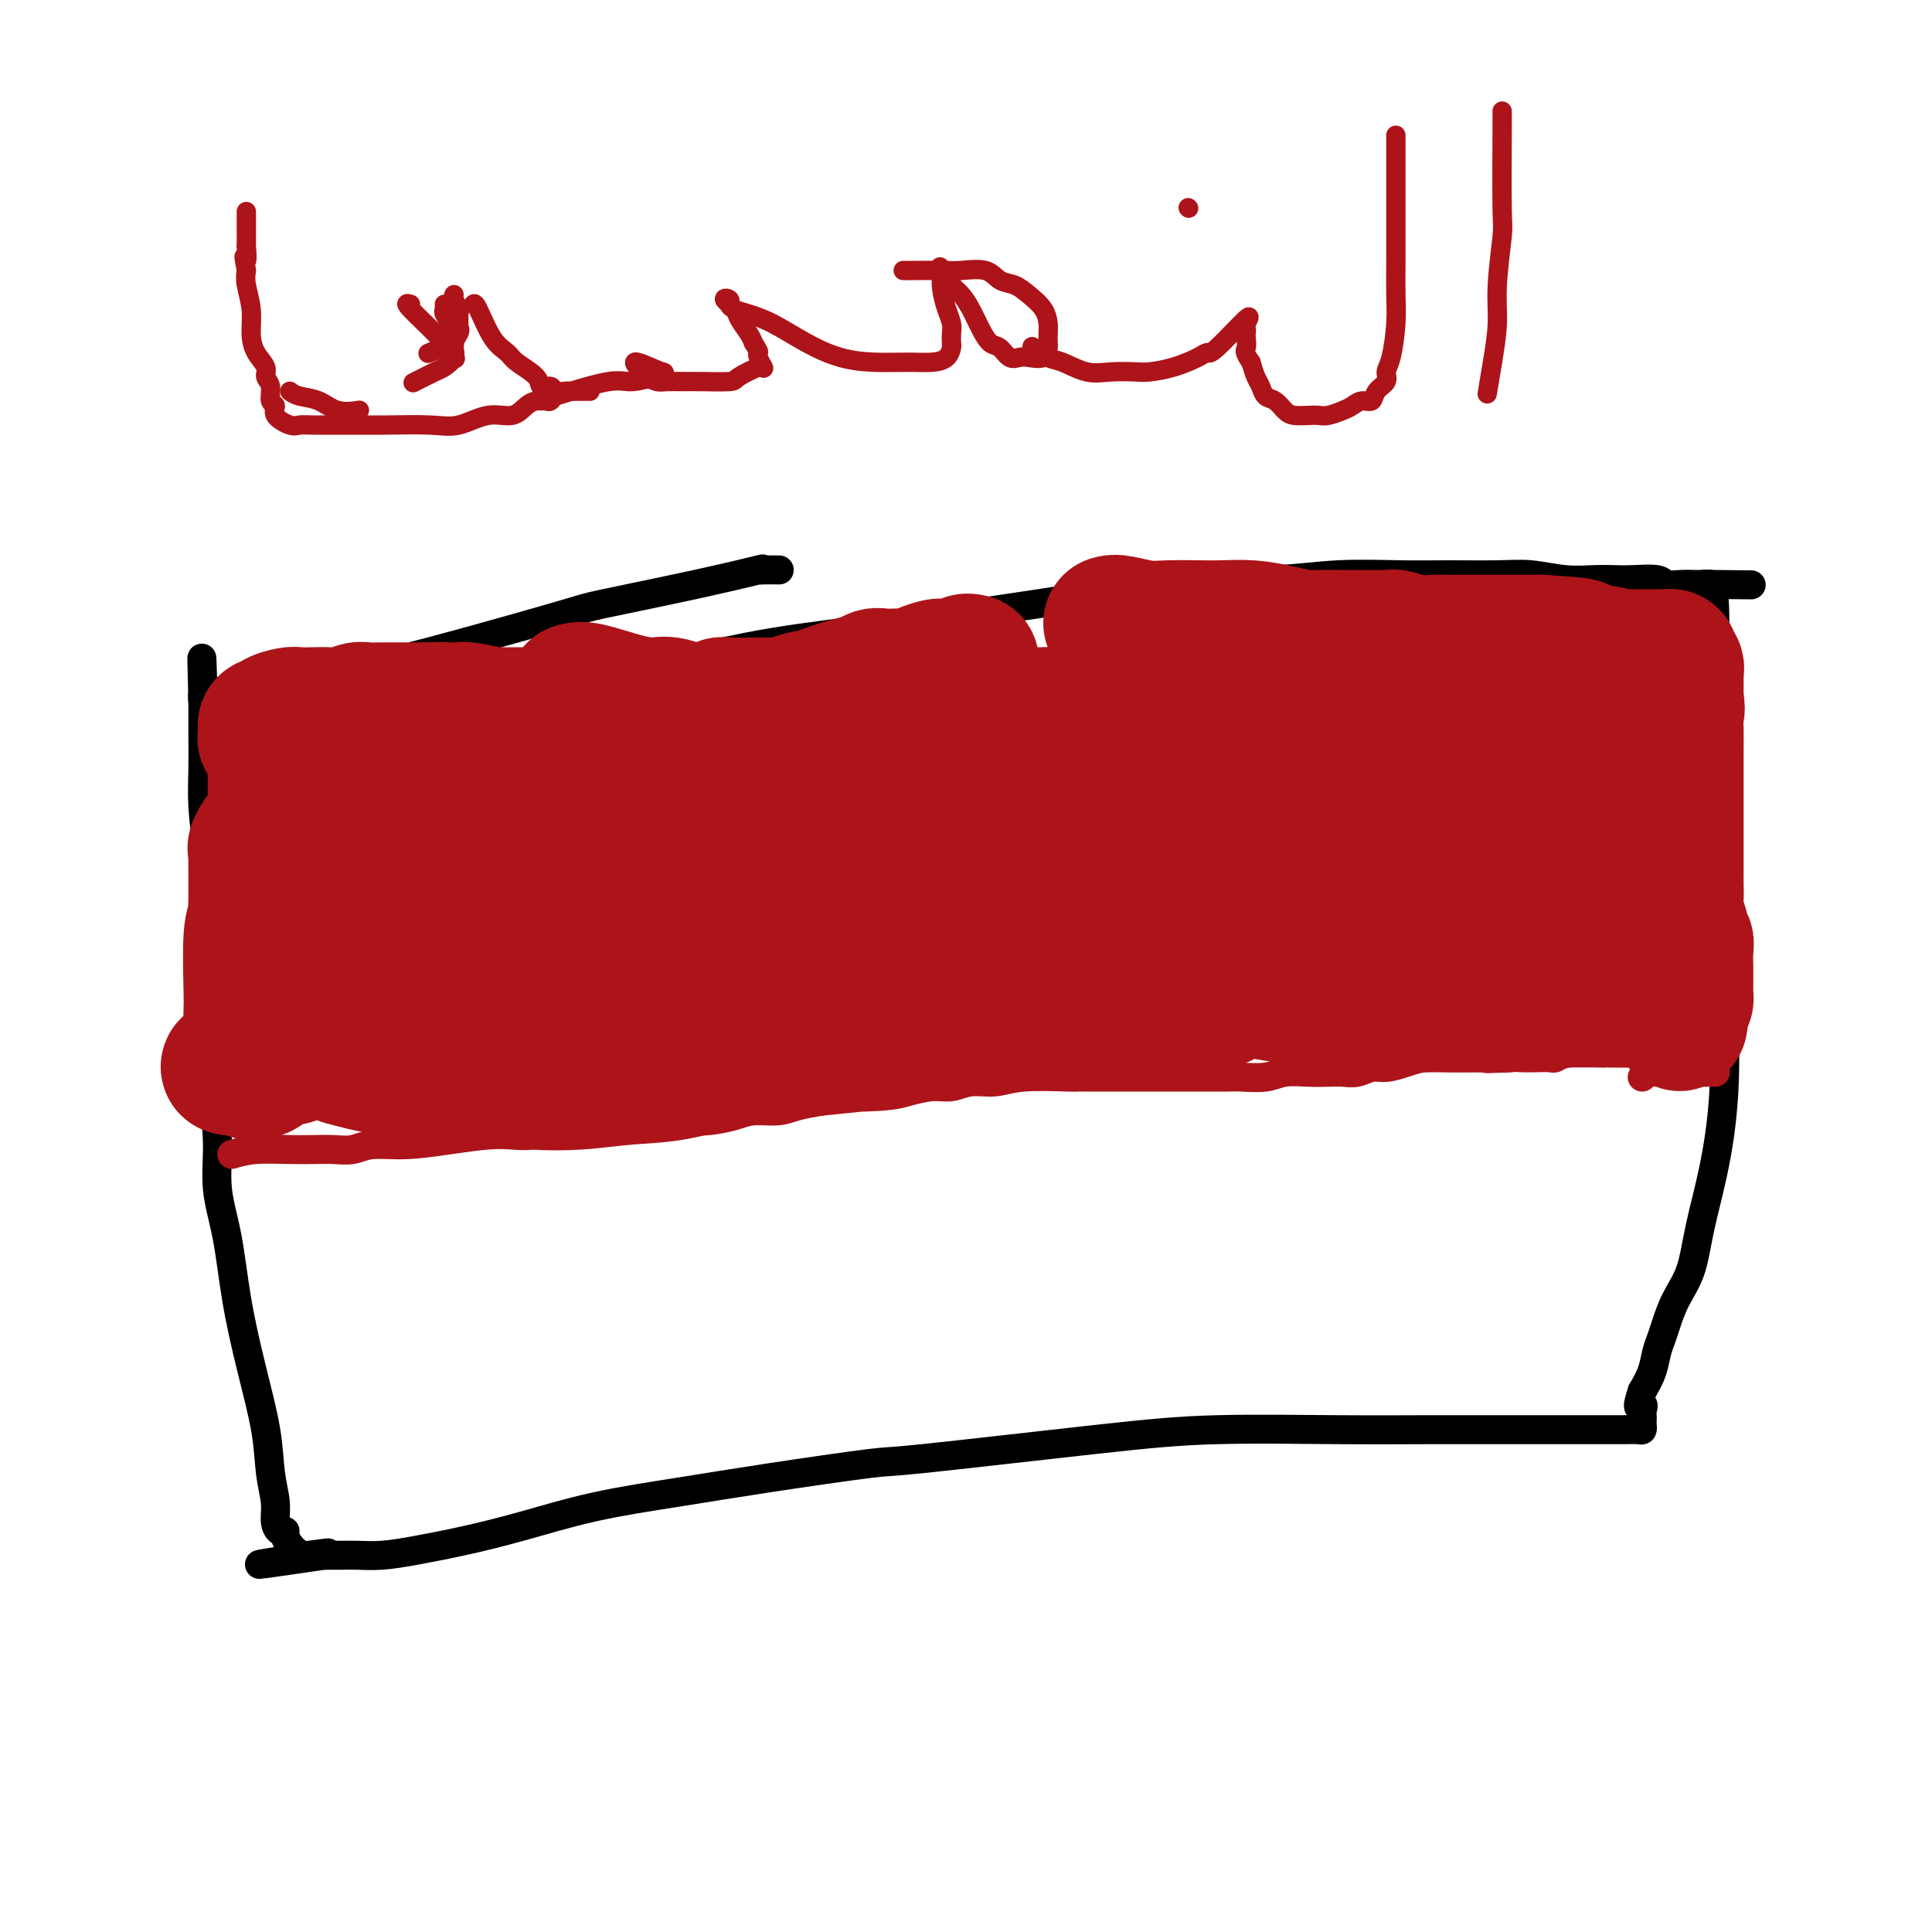 <svg viewBox='0 0 400 400' version='1.1' xmlns='http://www.w3.org/2000/svg' xmlns:xlink='http://www.w3.org/1999/xlink'><g fill='none' stroke='#000000' stroke-width='6' stroke-linecap='round' stroke-linejoin='round'><path d='M60,143c1.284,0.005 2.567,0.010 6,0c3.433,-0.010 9.014,-0.035 15,0c5.986,0.035 12.376,0.130 16,0c3.624,-0.130 4.480,-0.486 8,-1c3.520,-0.514 9.703,-1.187 16,-2c6.297,-0.813 12.706,-1.768 19,-3c6.294,-1.232 12.472,-2.742 20,-4c7.528,-1.258 16.405,-2.264 22,-3c5.595,-0.736 7.909,-1.201 13,-2c5.091,-0.799 12.960,-1.931 20,-3c7.040,-1.069 13.251,-2.076 19,-3c5.749,-0.924 11.036,-1.764 16,-2c4.964,-0.236 9.603,0.133 14,0c4.397,-0.133 8.550,-0.769 13,-1c4.450,-0.231 9.196,-0.058 13,0c3.804,0.058 6.667,0.002 10,0c3.333,-0.002 7.136,0.052 10,0c2.864,-0.052 4.788,-0.210 7,0c2.212,0.210 4.712,0.787 7,1c2.288,0.213 4.366,0.061 6,0c1.634,-0.061 2.825,-0.030 4,0c1.175,0.030 2.335,0.061 4,0c1.665,-0.061 3.836,-0.212 5,0c1.164,0.212 1.320,0.789 2,1c0.680,0.211 1.883,0.057 3,0c1.117,-0.057 2.147,-0.015 3,0c0.853,0.015 1.529,0.004 2,0c0.471,-0.004 0.735,-0.002 1,0'/><path d='M354,121c16.315,0.162 5.104,0.066 1,0c-4.104,-0.066 -1.100,-0.103 0,0c1.100,0.103 0.295,0.344 0,1c-0.295,0.656 -0.081,1.726 0,4c0.081,2.274 0.029,5.753 0,9c-0.029,3.247 -0.036,6.262 0,11c0.036,4.738 0.116,11.200 0,17c-0.116,5.800 -0.428,10.937 0,17c0.428,6.063 1.597,13.052 2,17c0.403,3.948 0.040,4.855 0,9c-0.040,4.145 0.243,11.528 0,18c-0.243,6.472 -1.010,12.034 -2,17c-0.990,4.966 -2.201,9.336 -3,13c-0.799,3.664 -1.184,6.622 -2,9c-0.816,2.378 -2.063,4.176 -3,6c-0.937,1.824 -1.563,3.674 -2,5c-0.437,1.326 -0.684,2.129 -1,3c-0.316,0.871 -0.700,1.812 -1,3c-0.300,1.188 -0.514,2.625 -1,4c-0.486,1.375 -1.243,2.687 -2,4'/><path d='M340,288c-1.547,4.499 -0.415,3.247 0,3c0.415,-0.247 0.112,0.512 0,1c-0.112,0.488 -0.031,0.705 0,1c0.031,0.295 0.014,0.667 0,1c-0.014,0.333 -0.026,0.625 0,1c0.026,0.375 0.088,0.833 0,1c-0.088,0.167 -0.326,0.045 -1,0c-0.674,-0.045 -1.784,-0.012 -3,0c-1.216,0.012 -2.540,0.003 -4,0c-1.460,-0.003 -3.058,-0.001 -5,0c-1.942,0.001 -4.230,-0.001 -7,0c-2.770,0.001 -6.023,0.004 -10,0c-3.977,-0.004 -8.679,-0.014 -14,0c-5.321,0.014 -11.262,0.054 -19,0c-7.738,-0.054 -17.272,-0.202 -25,0c-7.728,0.202 -13.651,0.753 -25,2c-11.349,1.247 -28.125,3.190 -36,4c-7.875,0.810 -6.849,0.489 -11,1c-4.151,0.511 -13.477,1.856 -21,3c-7.523,1.144 -13.241,2.089 -19,3c-5.759,0.911 -11.558,1.789 -17,3c-5.442,1.211 -10.529,2.755 -15,4c-4.471,1.245 -8.328,2.190 -12,3c-3.672,0.810 -7.158,1.485 -10,2c-2.842,0.515 -5.041,0.870 -7,1c-1.959,0.130 -3.680,0.035 -5,0c-1.320,-0.035 -2.240,-0.009 -3,0c-0.760,0.009 -1.360,0.003 -2,0c-0.640,-0.003 -1.320,-0.001 -2,0'/><path d='M67,322c-25.157,3.712 -8.050,0.990 -2,0c6.050,-0.990 1.043,-0.250 -1,0c-2.043,0.250 -1.122,0.010 -1,0c0.122,-0.010 -0.555,0.209 -1,0c-0.445,-0.209 -0.659,-0.847 -1,-1c-0.341,-0.153 -0.809,0.179 -1,0c-0.191,-0.179 -0.107,-0.870 0,-1c0.107,-0.130 0.235,0.300 0,0c-0.235,-0.300 -0.833,-1.331 -1,-2c-0.167,-0.669 0.095,-0.976 0,-1c-0.095,-0.024 -0.549,0.236 -1,0c-0.451,-0.236 -0.900,-0.969 -1,-2c-0.100,-1.031 0.149,-2.359 0,-4c-0.149,-1.641 -0.697,-3.594 -1,-6c-0.303,-2.406 -0.362,-5.266 -1,-9c-0.638,-3.734 -1.855,-8.342 -3,-13c-1.145,-4.658 -2.220,-9.365 -3,-14c-0.780,-4.635 -1.267,-9.198 -2,-13c-0.733,-3.802 -1.712,-6.844 -2,-10c-0.288,-3.156 0.116,-6.428 0,-10c-0.116,-3.572 -0.753,-7.446 -1,-12c-0.247,-4.554 -0.105,-9.788 0,-15c0.105,-5.212 0.172,-10.403 0,-16c-0.172,-5.597 -0.582,-11.599 -1,-16c-0.418,-4.401 -0.844,-7.200 -1,-10c-0.156,-2.800 -0.042,-5.601 0,-8c0.042,-2.399 0.011,-4.396 0,-6c-0.011,-1.604 -0.003,-2.817 0,-4c0.003,-1.183 0.001,-2.338 0,-3c-0.001,-0.662 -0.000,-0.831 0,-1'/><path d='M42,145c-0.443,-16.078 -0.052,-5.774 0,-2c0.052,3.774 -0.237,1.019 0,0c0.237,-1.019 0.999,-0.300 2,0c1.001,0.300 2.241,0.182 4,0c1.759,-0.182 4.036,-0.428 7,-1c2.964,-0.572 6.614,-1.472 10,-2c3.386,-0.528 6.507,-0.685 16,-3c9.493,-2.315 25.359,-6.788 33,-9c7.641,-2.212 7.057,-2.162 11,-3c3.943,-0.838 12.413,-2.564 19,-4c6.587,-1.436 11.293,-2.581 13,-3c1.707,-0.419 0.416,-0.112 0,0c-0.416,0.112 0.042,0.030 1,0c0.958,-0.030 2.417,-0.009 3,0c0.583,0.009 0.292,0.004 0,0'/></g>
<g fill='none' stroke='#AD1419' stroke-width='6' stroke-linecap='round' stroke-linejoin='round'><path d='M56,164c0.000,0.000 0.100,0.100 0.1,0.1'/><path d='M53,162c0.000,0.000 0.100,0.100 0.1,0.1'/><path d='M53,162c1.369,1.122 2.738,2.244 4,3c1.262,0.756 2.417,1.146 3,2c0.583,0.854 0.594,2.173 1,3c0.406,0.827 1.205,1.161 2,2c0.795,0.839 1.584,2.184 2,3c0.416,0.816 0.458,1.104 1,2c0.542,0.896 1.583,2.399 2,3c0.417,0.601 0.208,0.301 0,0'/><path d='M48,239c1.447,-0.422 2.894,-0.844 5,-1c2.106,-0.156 4.872,-0.046 7,0c2.128,0.046 3.619,0.027 5,0c1.381,-0.027 2.652,-0.063 4,0c1.348,0.063 2.772,0.223 4,0c1.228,-0.223 2.260,-0.831 4,-1c1.740,-0.169 4.188,0.099 7,0c2.812,-0.099 5.987,-0.566 9,-1c3.013,-0.434 5.863,-0.834 8,-1c2.137,-0.166 3.562,-0.097 5,0c1.438,0.097 2.891,0.222 4,0c1.109,-0.222 1.875,-0.790 3,-1c1.125,-0.210 2.608,-0.060 4,0c1.392,0.060 2.693,0.031 4,0c1.307,-0.031 2.621,-0.065 4,0c1.379,0.065 2.823,0.227 4,0c1.177,-0.227 2.088,-0.845 3,-1c0.912,-0.155 1.826,0.152 3,0c1.174,-0.152 2.609,-0.763 4,-1c1.391,-0.237 2.739,-0.101 4,0c1.261,0.101 2.436,0.168 4,0c1.564,-0.168 3.516,-0.570 5,-1c1.484,-0.430 2.501,-0.889 4,-1c1.499,-0.111 3.481,0.124 5,0c1.519,-0.124 2.577,-0.607 4,-1c1.423,-0.393 3.212,-0.697 5,-1'/><path d='M170,228c19.948,-1.940 8.817,-1.289 6,-1c-2.817,0.289 2.678,0.217 6,0c3.322,-0.217 4.471,-0.579 6,-1c1.529,-0.421 3.439,-0.901 5,-1c1.561,-0.099 2.772,0.184 4,0c1.228,-0.184 2.472,-0.834 4,-1c1.528,-0.166 3.341,0.152 5,0c1.659,-0.152 3.162,-0.773 6,-1c2.838,-0.227 7.009,-0.061 9,0c1.991,0.061 1.803,0.016 2,0c0.197,-0.016 0.779,-0.004 2,0c1.221,0.004 3.081,0.001 5,0c1.919,-0.001 3.897,-0.000 6,0c2.103,0.000 4.332,-0.000 6,0c1.668,0.000 2.774,0.001 4,0c1.226,-0.001 2.570,-0.004 4,0c1.430,0.004 2.945,0.015 4,0c1.055,-0.015 1.651,-0.057 3,0c1.349,0.057 3.453,0.211 5,0c1.547,-0.211 2.539,-0.788 4,-1c1.461,-0.212 3.392,-0.061 5,0c1.608,0.061 2.894,0.031 4,0c1.106,-0.031 2.032,-0.064 3,0c0.968,0.064 1.979,0.224 3,0c1.021,-0.224 2.051,-0.830 3,-1c0.949,-0.170 1.818,0.098 3,0c1.182,-0.098 2.676,-0.562 4,-1c1.324,-0.438 2.479,-0.849 4,-1c1.521,-0.151 3.410,-0.041 5,0c1.590,0.041 2.883,0.012 4,0c1.117,-0.012 2.059,-0.006 3,0'/><path d='M307,219c21.791,-1.392 7.769,-0.373 3,0c-4.769,0.373 -0.284,0.101 2,0c2.284,-0.101 2.369,-0.031 3,0c0.631,0.031 1.809,0.022 3,0c1.191,-0.022 2.396,-0.059 3,0c0.604,0.059 0.608,0.212 1,0c0.392,-0.212 1.170,-0.789 3,-1c1.830,-0.211 4.710,-0.057 6,0c1.290,0.057 0.989,0.015 1,0c0.011,-0.015 0.333,-0.004 1,0c0.667,0.004 1.681,0.001 2,0c0.319,-0.001 -0.055,-0.000 0,0c0.055,0.000 0.539,0.000 1,0c0.461,-0.000 0.898,-0.000 1,0c0.102,0.000 -0.131,0.000 0,0c0.131,-0.000 0.626,-0.000 1,0c0.374,0.000 0.626,0.000 1,0c0.374,-0.000 0.871,-0.000 1,0c0.129,0.000 -0.110,0.000 0,0c0.110,-0.000 0.568,-0.000 1,0c0.432,0.000 0.838,0.000 1,0c0.162,-0.000 0.081,-0.000 0,0'/><path d='M340,223c0.158,-0.423 0.316,-0.845 2,-1c1.684,-0.155 4.895,-0.041 7,0c2.105,0.041 3.105,0.011 4,0c0.895,-0.011 1.684,-0.003 2,0c0.316,0.003 0.158,0.002 0,0'/></g>
<g fill='none' stroke='#AD1419' stroke-width='28' stroke-linecap='round' stroke-linejoin='round'><path d='M61,184c0.000,0.000 0.100,0.100 0.1,0.1'/><path d='M61,184c-0.455,-1.621 -0.910,-3.243 -1,-4c-0.090,-0.757 0.186,-0.651 0,-1c-0.186,-0.349 -0.835,-1.154 -1,-2c-0.165,-0.846 0.152,-1.732 0,-2c-0.152,-0.268 -0.773,0.083 -1,0c-0.227,-0.083 -0.060,-0.598 0,-1c0.060,-0.402 0.012,-0.689 0,-1c-0.012,-0.311 0.011,-0.646 0,-1c-0.011,-0.354 -0.055,-0.728 0,-1c0.055,-0.272 0.211,-0.443 0,-1c-0.211,-0.557 -0.789,-1.500 -1,-2c-0.211,-0.500 -0.057,-0.555 0,-1c0.057,-0.445 0.016,-1.278 0,-2c-0.016,-0.722 -0.007,-1.332 0,-2c0.007,-0.668 0.012,-1.396 0,-2c-0.012,-0.604 -0.042,-1.086 0,-2c0.042,-0.914 0.155,-2.261 0,-3c-0.155,-0.739 -0.577,-0.869 -1,-1'/><path d='M56,155c-0.713,-4.649 0.005,-1.770 0,-1c-0.005,0.770 -0.734,-0.568 -1,-1c-0.266,-0.432 -0.069,0.042 0,0c0.069,-0.042 0.009,-0.599 0,-1c-0.009,-0.401 0.033,-0.646 0,-1c-0.033,-0.354 -0.143,-0.817 0,-1c0.143,-0.183 0.537,-0.088 1,0c0.463,0.088 0.995,0.167 1,0c0.005,-0.167 -0.515,-0.581 0,-1c0.515,-0.419 2.066,-0.843 3,-1c0.934,-0.157 1.251,-0.046 2,0c0.749,0.046 1.929,0.026 3,0c1.071,-0.026 2.034,-0.060 3,0c0.966,0.060 1.935,0.212 3,0c1.065,-0.212 2.224,-0.789 3,-1c0.776,-0.211 1.167,-0.057 2,0c0.833,0.057 2.107,0.015 3,0c0.893,-0.015 1.405,-0.004 2,0c0.595,0.004 1.273,0.001 2,0c0.727,-0.001 1.504,-0.000 2,0c0.496,0.000 0.710,0.000 1,0c0.290,-0.000 0.655,-0.000 1,0c0.345,0.000 0.670,0.000 1,0c0.330,-0.000 0.665,-0.000 1,0'/><path d='M89,147c4.887,-0.155 2.605,-0.043 2,0c-0.605,0.043 0.469,0.015 1,0c0.531,-0.015 0.520,-0.018 1,0c0.480,0.018 1.452,0.057 2,0c0.548,-0.057 0.670,-0.212 2,0c1.330,0.212 3.866,0.789 5,1c1.134,0.211 0.866,0.057 1,0c0.134,-0.057 0.669,-0.015 1,0c0.331,0.015 0.459,0.004 1,0c0.541,-0.004 1.497,-0.001 2,0c0.503,0.001 0.554,0.000 1,0c0.446,-0.000 1.288,-0.000 2,0c0.712,0.000 1.293,0.000 2,0c0.707,-0.000 1.540,-0.000 2,0c0.460,0.000 0.546,0.000 1,0c0.454,-0.000 1.277,0.000 2,0c0.723,-0.000 1.348,-0.000 2,0c0.652,0.000 1.333,0.000 2,0c0.667,-0.000 1.320,-0.000 2,0c0.680,0.000 1.386,0.000 2,0c0.614,-0.000 1.138,-0.000 2,0c0.862,0.000 2.064,0.001 3,0c0.936,-0.001 1.606,-0.004 2,0c0.394,0.004 0.513,0.015 1,0c0.487,-0.015 1.341,-0.057 2,0c0.659,0.057 1.121,0.211 2,0c0.879,-0.211 2.174,-0.789 3,-1c0.826,-0.211 1.184,-0.057 2,0c0.816,0.057 2.090,0.016 3,0c0.910,-0.016 1.455,-0.008 2,0'/><path d='M147,147c9.575,-0.227 4.511,-0.793 3,-1c-1.511,-0.207 0.531,-0.055 2,0c1.469,0.055 2.364,0.012 3,0c0.636,-0.012 1.012,0.007 2,0c0.988,-0.007 2.586,-0.040 4,0c1.414,0.040 2.642,0.153 3,0c0.358,-0.153 -0.155,-0.571 1,-1c1.155,-0.429 3.980,-0.871 5,-1c1.020,-0.129 0.237,0.053 0,0c-0.237,-0.053 0.072,-0.340 2,-1c1.928,-0.660 5.475,-1.694 7,-2c1.525,-0.306 1.027,0.114 1,0c-0.027,-0.114 0.416,-0.762 1,-1c0.584,-0.238 1.310,-0.067 2,0c0.690,0.067 1.344,0.028 2,0c0.656,-0.028 1.313,-0.046 2,0c0.687,0.046 1.404,0.156 2,0c0.596,-0.156 1.071,-0.577 2,-1c0.929,-0.423 2.311,-0.849 3,-1c0.689,-0.151 0.686,-0.026 1,0c0.314,0.026 0.946,-0.045 2,0c1.054,0.045 2.530,0.208 3,0c0.470,-0.208 -0.066,-0.787 0,-1c0.066,-0.213 0.733,-0.061 1,0c0.267,0.061 0.133,0.030 0,0'/><path d='M119,143c0.636,-0.192 1.271,-0.384 3,0c1.729,0.384 4.551,1.343 7,2c2.449,0.657 4.524,1.013 6,1c1.476,-0.013 2.353,-0.396 4,0c1.647,0.396 4.065,1.570 6,2c1.935,0.430 3.388,0.115 5,0c1.612,-0.115 3.383,-0.031 5,0c1.617,0.031 3.079,0.008 5,0c1.921,-0.008 4.302,-0.002 6,0c1.698,0.002 2.714,0.001 4,0c1.286,-0.001 2.843,-0.000 4,0c1.157,0.000 1.914,0.000 3,0c1.086,-0.000 2.502,-0.000 4,0c1.498,0.000 3.077,0.000 4,0c0.923,-0.000 1.191,-0.000 2,0c0.809,0.000 2.159,0.000 3,0c0.841,-0.000 1.173,-0.000 2,0c0.827,0.000 2.148,0.000 3,0c0.852,-0.000 1.233,-0.000 2,0c0.767,0.000 1.920,0.000 3,0c1.080,-0.000 2.089,-0.000 3,0c0.911,0.000 1.725,0.000 3,0c1.275,-0.000 3.012,-0.000 4,0c0.988,0.000 1.228,0.000 2,0c0.772,-0.000 2.078,-0.000 3,0c0.922,0.000 1.461,0.000 2,0'/><path d='M217,148c11.739,0.005 5.088,0.016 3,0c-2.088,-0.016 0.389,-0.061 2,0c1.611,0.061 2.357,0.227 3,0c0.643,-0.227 1.183,-0.845 2,-1c0.817,-0.155 1.911,0.155 3,0c1.089,-0.155 2.173,-0.774 3,-1c0.827,-0.226 1.398,-0.061 4,0c2.602,0.061 7.237,0.016 9,0c1.763,-0.016 0.656,-0.004 1,0c0.344,0.004 2.138,0.001 3,0c0.862,-0.001 0.790,-0.000 1,0c0.210,0.000 0.701,0.000 2,0c1.299,-0.000 3.404,-0.000 4,0c0.596,0.000 -0.318,0.001 0,0c0.318,-0.001 1.866,-0.004 3,0c1.134,0.004 1.852,0.015 3,0c1.148,-0.015 2.726,-0.057 4,0c1.274,0.057 2.243,0.211 3,0c0.757,-0.211 1.301,-0.789 2,-1c0.699,-0.211 1.553,-0.057 2,0c0.447,0.057 0.487,0.016 1,0c0.513,-0.016 1.498,-0.007 2,0c0.502,0.007 0.520,0.012 1,0c0.480,-0.012 1.423,-0.042 2,0c0.577,0.042 0.787,0.155 1,0c0.213,-0.155 0.430,-0.577 1,-1c0.570,-0.423 1.493,-0.845 2,-1c0.507,-0.155 0.598,-0.042 1,0c0.402,0.042 1.115,0.012 2,0c0.885,-0.012 1.943,-0.006 3,0'/><path d='M290,143c11.650,-0.774 4.276,-0.207 2,0c-2.276,0.207 0.546,0.056 2,0c1.454,-0.056 1.540,-0.015 2,0c0.460,0.015 1.293,0.004 2,0c0.707,-0.004 1.288,-0.001 2,0c0.712,0.001 1.553,0.000 2,0c0.447,-0.000 0.498,-0.000 1,0c0.502,0.000 1.456,0.000 2,0c0.544,-0.000 0.680,-0.000 1,0c0.320,0.000 0.824,0.000 1,0c0.176,-0.000 0.024,-0.000 1,0c0.976,0.000 3.080,0.001 4,0c0.920,-0.001 0.656,-0.004 1,0c0.344,0.004 1.297,0.015 2,0c0.703,-0.015 1.158,-0.057 2,0c0.842,0.057 2.072,0.212 3,0c0.928,-0.212 1.555,-0.792 2,-1c0.445,-0.208 0.707,-0.046 1,0c0.293,0.046 0.618,-0.026 1,0c0.382,0.026 0.821,0.151 1,0c0.179,-0.151 0.100,-0.576 0,-1c-0.100,-0.424 -0.219,-0.845 0,-1c0.219,-0.155 0.777,-0.044 1,0c0.223,0.044 0.112,0.022 0,0'/><path d='M230,129c0.390,-0.113 0.780,-0.226 2,0c1.220,0.226 3.269,0.792 5,1c1.731,0.208 3.144,0.059 5,0c1.856,-0.059 4.157,-0.026 6,0c1.843,0.026 3.230,0.045 5,0c1.770,-0.045 3.923,-0.156 6,0c2.077,0.156 4.079,0.578 6,1c1.921,0.422 3.762,0.846 5,1c1.238,0.154 1.873,0.040 3,0c1.127,-0.040 2.744,-0.007 4,0c1.256,0.007 2.149,-0.012 4,0c1.851,0.012 4.659,0.056 6,0c1.341,-0.056 1.216,-0.211 2,0c0.784,0.211 2.478,0.789 4,1c1.522,0.211 2.873,0.057 4,0c1.127,-0.057 2.031,-0.015 3,0c0.969,0.015 2.003,0.004 3,0c0.997,-0.004 1.958,-0.001 3,0c1.042,0.001 2.166,0.000 3,0c0.834,-0.000 1.378,-0.000 2,0c0.622,0.000 1.321,0.000 2,0c0.679,-0.000 1.337,-0.000 2,0c0.663,0.000 1.332,0.000 2,0c0.668,-0.000 1.334,-0.000 2,0'/><path d='M319,133c14.413,0.862 5.946,1.016 3,1c-2.946,-0.016 -0.370,-0.201 1,0c1.370,0.201 1.534,0.790 2,1c0.466,0.210 1.235,0.042 2,0c0.765,-0.042 1.527,0.041 2,0c0.473,-0.041 0.656,-0.207 2,0c1.344,0.207 3.848,0.788 5,1c1.152,0.212 0.952,0.057 1,0c0.048,-0.057 0.343,-0.015 1,0c0.657,0.015 1.677,0.004 2,0c0.323,-0.004 -0.051,-0.001 0,0c0.051,0.001 0.525,0.000 1,0c0.475,-0.000 0.949,0.000 1,0c0.051,-0.000 -0.322,-0.001 0,0c0.322,0.001 1.339,0.003 2,0c0.661,-0.003 0.965,-0.012 1,0c0.035,0.012 -0.201,0.045 0,0c0.201,-0.045 0.838,-0.169 1,0c0.162,0.169 -0.153,0.629 0,1c0.153,0.371 0.773,0.652 1,1c0.227,0.348 0.061,0.763 0,1c-0.061,0.237 -0.016,0.294 0,1c0.016,0.706 0.005,2.059 0,3c-0.005,0.941 -0.002,1.471 0,2'/><path d='M347,145c0.464,1.942 0.124,2.297 0,3c-0.124,0.703 -0.033,1.756 0,3c0.033,1.244 0.009,2.681 0,4c-0.009,1.319 -0.002,2.522 0,4c0.002,1.478 0.001,3.232 0,4c-0.001,0.768 0.000,0.549 0,4c-0.000,3.451 -0.001,10.571 0,13c0.001,2.429 0.004,0.168 0,0c-0.004,-0.168 -0.016,1.756 0,3c0.016,1.244 0.061,1.806 0,3c-0.061,1.194 -0.226,3.018 0,4c0.226,0.982 0.845,1.121 1,2c0.155,0.879 -0.155,2.498 0,3c0.155,0.502 0.774,-0.112 1,0c0.226,0.112 0.061,0.952 0,2c-0.061,1.048 -0.016,2.304 0,3c0.016,0.696 0.004,0.830 0,1c-0.004,0.170 -0.001,0.374 0,1c0.001,0.626 0.001,1.674 0,2c-0.001,0.326 -0.003,-0.070 0,0c0.003,0.070 0.011,0.606 0,1c-0.011,0.394 -0.041,0.644 0,1c0.041,0.356 0.155,0.816 0,1c-0.155,0.184 -0.577,0.092 -1,0'/><path d='M348,207c-0.032,9.591 -0.611,2.570 -1,0c-0.389,-2.570 -0.586,-0.689 -1,0c-0.414,0.689 -1.044,0.184 -2,0c-0.956,-0.184 -2.238,-0.049 -4,0c-1.762,0.049 -4.004,0.012 -6,0c-1.996,-0.012 -3.744,0.001 -7,0c-3.256,-0.001 -8.019,-0.014 -10,0c-1.981,0.014 -1.180,0.056 -1,0c0.180,-0.056 -0.261,-0.211 -1,0c-0.739,0.211 -1.775,0.789 -3,1c-1.225,0.211 -2.638,0.056 -4,0c-1.362,-0.056 -2.674,-0.014 -4,0c-1.326,0.014 -2.668,-0.000 -4,0c-1.332,0.000 -2.654,0.015 -4,0c-1.346,-0.015 -2.715,-0.061 -4,0c-1.285,0.061 -2.487,0.228 -4,0c-1.513,-0.228 -3.336,-0.849 -5,-1c-1.664,-0.151 -3.169,0.170 -5,0c-1.831,-0.170 -3.989,-0.830 -6,-1c-2.011,-0.170 -3.874,0.151 -6,0c-2.126,-0.151 -4.514,-0.772 -7,-1c-2.486,-0.228 -5.070,-0.061 -7,0c-1.930,0.061 -3.208,0.017 -5,0c-1.792,-0.017 -4.099,-0.005 -6,0c-1.901,0.005 -3.396,0.004 -5,0c-1.604,-0.004 -3.317,-0.012 -5,0c-1.683,0.012 -3.338,0.045 -5,0c-1.662,-0.045 -3.332,-0.166 -5,0c-1.668,0.166 -3.334,0.619 -5,1c-1.666,0.381 -3.333,0.691 -5,1'/><path d='M211,207c-22.269,0.000 -9.443,0.001 -6,0c3.443,-0.001 -2.497,-0.002 -6,0c-3.503,0.002 -4.569,0.008 -6,0c-1.431,-0.008 -3.228,-0.030 -5,0c-1.772,0.030 -3.521,0.113 -5,0c-1.479,-0.113 -2.689,-0.422 -6,0c-3.311,0.422 -8.725,1.577 -11,2c-2.275,0.423 -1.412,0.116 -2,0c-0.588,-0.116 -2.626,-0.042 -4,0c-1.374,0.042 -2.082,0.050 -3,0c-0.918,-0.050 -2.045,-0.158 -3,0c-0.955,0.158 -1.739,0.582 -3,1c-1.261,0.418 -2.999,0.830 -4,1c-1.001,0.170 -1.265,0.098 -2,0c-0.735,-0.098 -1.940,-0.222 -3,0c-1.060,0.222 -1.974,0.792 -3,1c-1.026,0.208 -2.166,0.056 -3,0c-0.834,-0.056 -1.364,-0.015 -2,0c-0.636,0.015 -1.377,0.003 -2,0c-0.623,-0.003 -1.127,0.003 -2,0c-0.873,-0.003 -2.116,-0.015 -3,0c-0.884,0.015 -1.409,0.057 -2,0c-0.591,-0.057 -1.246,-0.212 -2,0c-0.754,0.212 -1.606,0.793 -2,1c-0.394,0.207 -0.329,0.042 -1,0c-0.671,-0.042 -2.077,0.040 -3,0c-0.923,-0.040 -1.364,-0.203 -2,0c-0.636,0.203 -1.467,0.772 -2,1c-0.533,0.228 -0.766,0.114 -1,0'/><path d='M112,214c-15.656,1.083 -5.297,0.290 -2,0c3.297,-0.290 -0.469,-0.078 -2,0c-1.531,0.078 -0.828,0.021 -1,0c-0.172,-0.021 -1.220,-0.006 -2,0c-0.780,0.006 -1.293,0.002 -2,0c-0.707,-0.002 -1.607,-0.000 -2,0c-0.393,0.000 -0.280,0.000 -1,0c-0.720,-0.000 -2.274,-0.001 -3,0c-0.726,0.001 -0.624,0.002 -1,0c-0.376,-0.002 -1.229,-0.007 -2,0c-0.771,0.007 -1.460,0.026 -2,0c-0.540,-0.026 -0.932,-0.098 -1,0c-0.068,0.098 0.186,0.366 -1,1c-1.186,0.634 -3.812,1.634 -5,2c-1.188,0.366 -0.936,0.098 -1,0c-0.064,-0.098 -0.443,-0.026 -1,0c-0.557,0.026 -1.293,0.007 -2,0c-0.707,-0.007 -1.386,-0.002 -2,0c-0.614,0.002 -1.164,-0.000 -2,0c-0.836,0.000 -1.957,0.003 -3,0c-1.043,-0.003 -2.008,-0.011 -3,0c-0.992,0.011 -2.013,0.040 -3,0c-0.987,-0.040 -1.941,-0.148 -3,0c-1.059,0.148 -2.224,0.551 -3,1c-0.776,0.449 -1.164,0.944 -2,1c-0.836,0.056 -2.119,-0.328 -3,0c-0.881,0.328 -1.360,1.366 -2,2c-0.640,0.634 -1.442,0.863 -2,1c-0.558,0.137 -0.874,0.182 -1,0c-0.126,-0.182 -0.063,-0.591 0,-1'/><path d='M52,221c-9.282,0.672 -2.487,-1.147 0,-2c2.487,-0.853 0.667,-0.741 0,-1c-0.667,-0.259 -0.180,-0.888 0,-2c0.180,-1.112 0.052,-2.707 0,-4c-0.052,-1.293 -0.028,-2.286 0,-3c0.028,-0.714 0.060,-1.151 0,-4c-0.060,-2.849 -0.212,-8.112 0,-11c0.212,-2.888 0.789,-3.403 1,-4c0.211,-0.597 0.057,-1.277 0,-2c-0.057,-0.723 -0.015,-1.491 0,-2c0.015,-0.509 0.004,-0.760 0,-1c-0.004,-0.240 -0.001,-0.471 0,-1c0.001,-0.529 -0.002,-1.358 0,-2c0.002,-0.642 0.007,-1.097 0,-2c-0.007,-0.903 -0.025,-2.255 0,-3c0.025,-0.745 0.095,-0.884 0,-1c-0.095,-0.116 -0.354,-0.211 0,-1c0.354,-0.789 1.322,-2.273 2,-3c0.678,-0.727 1.067,-0.696 2,-2c0.933,-1.304 2.409,-3.944 3,-5c0.591,-1.056 0.295,-0.528 0,0'/><path d='M71,219c2.767,0.755 5.534,1.510 9,2c3.466,0.490 7.631,0.716 11,1c3.369,0.284 5.942,0.625 9,1c3.058,0.375 6.601,0.784 10,1c3.399,0.216 6.655,0.238 10,0c3.345,-0.238 6.780,-0.735 10,-1c3.220,-0.265 6.227,-0.299 10,-1c3.773,-0.701 8.313,-2.071 12,-3c3.687,-0.929 6.523,-1.418 9,-2c2.477,-0.582 4.596,-1.256 7,-2c2.404,-0.744 5.094,-1.556 7,-2c1.906,-0.444 3.030,-0.519 5,-1c1.970,-0.481 4.787,-1.369 7,-2c2.213,-0.631 3.823,-1.006 6,-1c2.177,0.006 4.920,0.394 7,0c2.080,-0.394 3.497,-1.570 5,-2c1.503,-0.430 3.091,-0.115 5,0c1.909,0.115 4.140,0.031 6,0c1.860,-0.031 3.348,-0.008 5,0c1.652,0.008 3.469,0.002 5,0c1.531,-0.002 2.776,-0.001 4,0c1.224,0.001 2.427,0.000 4,0c1.573,-0.000 3.514,-0.000 5,0c1.486,0.000 2.515,0.000 5,0c2.485,-0.000 6.424,-0.000 8,0c1.576,0.000 0.788,0.000 0,0'/><path d='M89,199c-0.654,0.323 -1.308,0.647 6,0c7.308,-0.647 22.577,-2.264 30,-3c7.423,-0.736 6.999,-0.590 12,-1c5.001,-0.410 15.425,-1.377 25,-2c9.575,-0.623 18.300,-0.904 27,-1c8.700,-0.096 17.375,-0.009 26,0c8.625,0.009 17.199,-0.062 25,0c7.801,0.062 14.829,0.255 22,1c7.171,0.745 14.484,2.042 21,3c6.516,0.958 12.234,1.577 17,2c4.766,0.423 8.579,0.649 12,1c3.421,0.351 6.450,0.826 9,1c2.550,0.174 4.622,0.047 6,0c1.378,-0.047 2.064,-0.012 3,0c0.936,0.012 2.123,0.003 3,0c0.877,-0.003 1.443,-0.001 2,0c0.557,0.001 1.104,-0.000 2,0c0.896,0.000 2.139,0.002 3,0c0.861,-0.002 1.338,-0.006 2,0c0.662,0.006 1.509,0.023 2,0c0.491,-0.023 0.624,-0.085 1,0c0.376,0.085 0.993,0.318 1,0c0.007,-0.318 -0.596,-1.188 -4,-2c-3.404,-0.812 -9.609,-1.565 -17,-3c-7.391,-1.435 -15.969,-3.553 -25,-5c-9.031,-1.447 -18.516,-2.224 -28,-3'/><path d='M272,187c-16.053,-2.232 -20.186,-1.313 -27,-1c-6.814,0.313 -16.308,0.021 -25,0c-8.692,-0.021 -16.581,0.230 -25,1c-8.419,0.770 -17.368,2.060 -23,3c-5.632,0.940 -7.946,1.530 -22,5c-14.054,3.470 -39.848,9.820 -50,12c-10.152,2.180 -4.662,0.192 -4,0c0.662,-0.192 -3.506,1.414 -6,2c-2.494,0.586 -3.315,0.152 -4,0c-0.685,-0.152 -1.234,-0.023 -2,0c-0.766,0.023 -1.750,-0.062 -2,0c-0.250,0.062 0.234,0.269 1,0c0.766,-0.269 1.813,-1.016 4,-2c2.187,-0.984 5.514,-2.206 10,-4c4.486,-1.794 10.129,-4.159 17,-6c6.871,-1.841 14.969,-3.158 24,-5c9.031,-1.842 18.997,-4.210 29,-6c10.003,-1.790 20.045,-3.002 30,-4c9.955,-0.998 19.823,-1.783 29,-2c9.177,-0.217 17.663,0.134 26,0c8.337,-0.134 16.525,-0.753 23,-1c6.475,-0.247 11.238,-0.124 16,0'/><path d='M291,179c12.092,-0.219 9.823,-0.266 11,0c1.177,0.266 5.801,0.846 8,1c2.199,0.154 1.971,-0.118 3,0c1.029,0.118 3.313,0.628 3,0c-0.313,-0.628 -3.222,-2.393 -2,-3c1.222,-0.607 6.575,-0.057 -9,-2c-15.575,-1.943 -52.077,-6.378 -68,-8c-15.923,-1.622 -11.266,-0.429 -12,0c-0.734,0.429 -6.858,0.096 -11,0c-4.142,-0.096 -6.302,0.047 -12,0c-5.698,-0.047 -14.936,-0.284 -23,0c-8.064,0.284 -14.956,1.091 -22,2c-7.044,0.909 -14.241,1.922 -20,3c-5.759,1.078 -10.080,2.221 -14,3c-3.920,0.779 -7.437,1.192 -11,2c-3.563,0.808 -7.171,2.009 -10,3c-2.829,0.991 -4.880,1.772 -7,2c-2.120,0.228 -4.310,-0.097 -6,0c-1.690,0.097 -2.881,0.614 -4,1c-1.119,0.386 -2.165,0.639 -3,1c-0.835,0.361 -1.459,0.829 -2,1c-0.541,0.171 -1.001,0.046 -1,0c0.001,-0.046 0.462,-0.012 1,0c0.538,0.012 1.154,0.004 3,0c1.846,-0.004 4.923,-0.002 8,0'/><path d='M91,185c4.179,-0.013 8.628,-0.046 13,0c4.372,0.046 8.667,0.171 13,0c4.333,-0.171 8.704,-0.638 12,-1c3.296,-0.362 5.517,-0.619 7,-1c1.483,-0.381 2.229,-0.887 6,-1c3.771,-0.113 10.568,0.166 13,0c2.432,-0.166 0.500,-0.776 0,-1c-0.500,-0.224 0.431,-0.060 1,0c0.569,0.060 0.774,0.016 1,0c0.226,-0.016 0.473,-0.005 1,0c0.527,0.005 1.335,0.002 2,0c0.665,-0.002 1.188,-0.004 2,0c0.812,0.004 1.913,0.015 3,0c1.087,-0.015 2.159,-0.057 3,0c0.841,0.057 1.452,0.211 2,0c0.548,-0.211 1.032,-0.788 2,-1c0.968,-0.212 2.419,-0.061 3,0c0.581,0.061 0.290,0.030 0,0'/><path d='M175,180c13.461,-0.774 5.112,-0.207 2,0c-3.112,0.207 -0.989,0.056 0,0c0.989,-0.056 0.843,-0.015 1,0c0.157,0.015 0.618,0.004 1,0c0.382,-0.004 0.684,-0.001 1,0c0.316,0.001 0.645,0.000 1,0c0.355,-0.000 0.737,0.000 1,0c0.263,-0.000 0.406,-0.001 1,0c0.594,0.001 1.639,0.004 3,0c1.361,-0.004 3.040,-0.015 4,0c0.960,0.015 1.202,0.057 2,0c0.798,-0.057 2.152,-0.211 3,0c0.848,0.211 1.190,0.788 2,1c0.810,0.212 2.089,0.061 3,0c0.911,-0.061 1.456,-0.030 2,0'/><path d='M202,181c4.777,0.156 3.220,0.046 3,0c-0.220,-0.046 0.898,-0.026 2,0c1.102,0.026 2.188,0.060 3,0c0.812,-0.060 1.351,-0.212 2,0c0.649,0.212 1.409,0.789 2,1c0.591,0.211 1.012,0.057 1,0c-0.012,-0.057 -0.459,-0.015 2,0c2.459,0.015 7.822,0.004 10,0c2.178,-0.004 1.169,-0.001 2,0c0.831,0.001 3.500,0.000 6,0c2.500,-0.000 4.832,-0.000 8,0c3.168,0.000 7.174,0.000 12,0c4.826,-0.000 10.472,-0.000 16,0c5.528,0.000 10.937,0.000 16,0c5.063,-0.000 9.779,-0.000 13,0c3.221,0.000 4.946,0.000 7,0c2.054,-0.000 4.438,-0.000 6,0c1.562,0.000 2.301,0.001 3,0c0.699,-0.001 1.357,-0.004 2,0c0.643,0.004 1.272,0.015 2,0c0.728,-0.015 1.556,-0.057 2,0c0.444,0.057 0.504,0.211 1,0c0.496,-0.211 1.429,-0.788 2,-1c0.571,-0.212 0.780,-0.061 1,0c0.220,0.061 0.451,0.030 1,0c0.549,-0.030 1.415,-0.060 2,0c0.585,0.060 0.888,0.208 1,0c0.112,-0.208 0.032,-0.774 0,-1c-0.032,-0.226 -0.016,-0.113 0,0'/><path d='M330,180c19.802,-0.098 5.306,0.156 0,0c-5.306,-0.156 -1.422,-0.724 0,-1c1.422,-0.276 0.381,-0.260 0,-1c-0.381,-0.740 -0.102,-2.236 0,-3c0.102,-0.764 0.026,-0.796 0,-1c-0.026,-0.204 -0.003,-0.581 0,-1c0.003,-0.419 -0.013,-0.882 0,-1c0.013,-0.118 0.056,0.109 0,0c-0.056,-0.109 -0.211,-0.554 0,-1c0.211,-0.446 0.789,-0.893 1,-1c0.211,-0.107 0.057,0.126 0,0c-0.057,-0.126 -0.015,-0.612 0,-1c0.015,-0.388 0.004,-0.678 0,-1c-0.004,-0.322 -0.001,-0.678 0,-1c0.001,-0.322 0.000,-0.612 0,-1c-0.000,-0.388 -0.000,-0.874 0,-1c0.000,-0.126 -0.000,0.107 0,0c0.000,-0.107 0.001,-0.553 0,-1c-0.001,-0.447 -0.004,-0.894 0,-1c0.004,-0.106 0.015,0.130 0,0c-0.015,-0.130 -0.056,-0.627 0,-1c0.056,-0.373 0.209,-0.622 0,-1c-0.209,-0.378 -0.780,-0.886 -1,-1c-0.220,-0.114 -0.090,0.165 0,0c0.090,-0.165 0.140,-0.775 0,-1c-0.140,-0.225 -0.468,-0.064 -1,0c-0.532,0.064 -1.266,0.032 -2,0'/><path d='M327,159c-0.572,-0.635 -0.003,-0.222 0,0c0.003,0.222 -0.561,0.251 -1,0c-0.439,-0.251 -0.753,-0.784 -1,-1c-0.247,-0.216 -0.428,-0.114 -1,0c-0.572,0.114 -1.536,0.241 -2,0c-0.464,-0.241 -0.428,-0.849 -1,-1c-0.572,-0.151 -1.751,0.156 -3,0c-1.249,-0.156 -2.566,-0.774 -4,-1c-1.434,-0.226 -2.983,-0.061 -5,0c-2.017,0.061 -4.501,0.016 -7,0c-2.499,-0.016 -5.013,-0.004 -8,0c-2.987,0.004 -6.447,0.001 -8,0c-1.553,-0.001 -1.200,-0.001 -11,0c-9.800,0.001 -29.754,0.003 -38,0c-8.246,-0.003 -4.784,-0.011 -5,0c-0.216,0.011 -4.110,0.042 -7,0c-2.890,-0.042 -4.775,-0.156 -7,0c-2.225,0.156 -4.788,0.582 -7,1c-2.212,0.418 -4.073,0.829 -6,1c-1.927,0.171 -3.921,0.101 -6,0c-2.079,-0.101 -4.242,-0.235 -6,0c-1.758,0.235 -3.111,0.837 -5,1c-1.889,0.163 -4.314,-0.114 -6,0c-1.686,0.114 -2.632,0.618 -4,1c-1.368,0.382 -3.160,0.641 -5,1c-1.840,0.359 -3.730,0.818 -5,1c-1.270,0.182 -1.919,0.087 -3,0c-1.081,-0.087 -2.595,-0.168 -4,0c-1.405,0.168 -2.703,0.584 -4,1'/><path d='M157,163c-10.195,1.039 -5.182,0.138 -4,0c1.182,-0.138 -1.468,0.489 -3,1c-1.532,0.511 -1.945,0.908 -3,1c-1.055,0.092 -2.752,-0.119 -4,0c-1.248,0.119 -2.048,0.568 -3,1c-0.952,0.432 -2.056,0.848 -3,1c-0.944,0.152 -1.727,0.041 -2,0c-0.273,-0.041 -0.035,-0.011 -1,0c-0.965,0.011 -3.133,0.003 -4,0c-0.867,-0.003 -0.434,-0.002 0,0'/><path d='M65,207c0.000,-0.861 0.000,-1.722 0,-3c-0.000,-1.278 -0.001,-2.972 0,-5c0.001,-2.028 0.004,-4.391 0,-6c-0.004,-1.609 -0.016,-2.464 0,-3c0.016,-0.536 0.061,-0.752 0,-1c-0.061,-0.248 -0.226,-0.528 0,-2c0.226,-1.472 0.845,-4.135 1,-5c0.155,-0.865 -0.155,0.067 0,0c0.155,-0.067 0.773,-1.132 1,-2c0.227,-0.868 0.061,-1.538 0,-2c-0.061,-0.462 -0.017,-0.715 0,-1c0.017,-0.285 0.008,-0.601 0,-1c-0.008,-0.399 -0.016,-0.881 0,-1c0.016,-0.119 0.056,0.127 0,0c-0.056,-0.127 -0.208,-0.625 0,-1c0.208,-0.375 0.778,-0.626 1,-1c0.222,-0.374 0.097,-0.871 0,-1c-0.097,-0.129 -0.167,0.109 0,0c0.167,-0.109 0.571,-0.565 1,-1c0.429,-0.435 0.885,-0.848 1,-1c0.115,-0.152 -0.110,-0.043 0,0c0.110,0.043 0.555,0.022 1,0'/><path d='M71,170c1.605,-2.637 2.616,-0.728 3,0c0.384,0.728 0.139,0.276 1,0c0.861,-0.276 2.828,-0.376 5,-1c2.172,-0.624 4.549,-1.771 5,-2c0.451,-0.229 -1.025,0.461 5,0c6.025,-0.461 19.552,-2.074 27,-3c7.448,-0.926 8.816,-1.166 12,-2c3.184,-0.834 8.183,-2.262 13,-3c4.817,-0.738 9.453,-0.786 13,-1c3.547,-0.214 6.004,-0.593 8,-1c1.996,-0.407 3.531,-0.841 5,-1c1.469,-0.159 2.872,-0.043 4,0c1.128,0.043 1.980,0.011 3,0c1.020,-0.011 2.209,-0.003 3,0c0.791,0.003 1.182,0.001 2,0c0.818,-0.001 2.061,-0.000 3,0c0.939,0.000 1.575,0.000 2,0c0.425,-0.000 0.638,0.000 1,0c0.362,-0.000 0.871,-0.000 1,0c0.129,0.000 -0.122,0.001 0,0c0.122,-0.001 0.616,-0.004 1,0c0.384,0.004 0.659,0.015 1,0c0.341,-0.015 0.748,-0.057 1,0c0.252,0.057 0.349,0.211 1,0c0.651,-0.211 1.855,-0.789 3,-1c1.145,-0.211 2.231,-0.057 3,0c0.769,0.057 1.220,0.016 2,0c0.780,-0.016 1.890,-0.008 3,0'/><path d='M202,155c6.159,-0.089 4.555,0.187 5,0c0.445,-0.187 2.938,-0.839 5,-1c2.062,-0.161 3.694,0.167 5,0c1.306,-0.167 2.286,-0.829 4,-1c1.714,-0.171 4.163,0.150 5,0c0.837,-0.150 0.063,-0.772 5,-1c4.937,-0.228 15.586,-0.061 20,0c4.414,0.061 2.591,0.016 3,0c0.409,-0.016 3.048,-0.004 5,0c1.952,0.004 3.218,0.001 5,0c1.782,-0.001 4.081,-0.000 5,0c0.919,0.000 0.460,0.000 0,0'/></g>
<g fill='none' stroke='#AD1419' stroke-width='4' stroke-linecap='round' stroke-linejoin='round'><path d='M311,23c0.009,0.529 0.017,1.058 0,5c-0.017,3.942 -0.060,11.297 0,15c0.060,3.703 0.223,3.753 0,6c-0.223,2.247 -0.830,6.690 -1,10c-0.170,3.310 0.099,5.485 0,8c-0.099,2.515 -0.565,5.369 -1,8c-0.435,2.631 -0.839,5.037 -1,6c-0.161,0.963 -0.081,0.481 0,0'/><path d='M289,28c0.000,0.473 0.000,0.946 0,1c-0.000,0.054 -0.000,-0.311 0,1c0.000,1.311 0.001,4.297 0,7c-0.001,2.703 -0.003,5.123 0,8c0.003,2.877 0.011,6.213 0,9c-0.011,2.787 -0.039,5.026 0,7c0.039,1.974 0.147,3.683 0,6c-0.147,2.317 -0.549,5.241 -1,7c-0.451,1.759 -0.950,2.351 -1,3c-0.050,0.649 0.348,1.354 0,2c-0.348,0.646 -1.443,1.234 -2,2c-0.557,0.766 -0.576,1.712 -1,2c-0.424,0.288 -1.255,-0.080 -2,0c-0.745,0.080 -1.406,0.610 -2,1c-0.594,0.390 -1.121,0.641 -2,1c-0.879,0.359 -2.108,0.826 -3,1c-0.892,0.174 -1.446,0.054 -2,0c-0.554,-0.054 -1.108,-0.041 -2,0c-0.892,0.041 -2.123,0.110 -3,0c-0.877,-0.110 -1.401,-0.399 -2,-1c-0.599,-0.601 -1.274,-1.515 -2,-2c-0.726,-0.485 -1.504,-0.542 -2,-1c-0.496,-0.458 -0.710,-1.315 -1,-2c-0.290,-0.685 -0.654,-1.196 -1,-2c-0.346,-0.804 -0.673,-1.902 -1,-3'/><path d='M259,75c-1.619,-2.272 -1.167,-2.452 -1,-3c0.167,-0.548 0.050,-1.463 0,-2c-0.050,-0.537 -0.034,-0.697 0,-1c0.034,-0.303 0.087,-0.751 0,-1c-0.087,-0.249 -0.314,-0.299 0,-1c0.314,-0.701 1.170,-2.052 0,-1c-1.170,1.052 -4.365,4.506 -6,6c-1.635,1.494 -1.710,1.027 -2,1c-0.290,-0.027 -0.797,0.384 -2,1c-1.203,0.616 -3.104,1.435 -5,2c-1.896,0.565 -3.789,0.876 -5,1c-1.211,0.124 -1.741,0.059 -3,0c-1.259,-0.059 -3.249,-0.114 -5,0c-1.751,0.114 -3.265,0.398 -5,0c-1.735,-0.398 -3.692,-1.478 -5,-2c-1.308,-0.522 -1.968,-0.487 -3,-1c-1.032,-0.513 -2.438,-1.575 -3,-2c-0.562,-0.425 -0.281,-0.212 0,0'/><path d='M246,43c0.000,0.000 0.100,0.100 0.1,0.1'/><path d='M187,56c0.252,0.004 0.503,0.008 2,0c1.497,-0.008 4.238,-0.028 6,0c1.762,0.028 2.543,0.104 4,0c1.457,-0.104 3.588,-0.387 5,0c1.412,0.387 2.105,1.444 3,2c0.895,0.556 1.991,0.610 3,1c1.009,0.390 1.931,1.117 3,2c1.069,0.883 2.287,1.923 3,3c0.713,1.077 0.922,2.191 1,3c0.078,0.809 0.025,1.313 0,2c-0.025,0.687 -0.023,1.557 0,2c0.023,0.443 0.067,0.460 0,1c-0.067,0.540 -0.244,1.602 -1,2c-0.756,0.398 -2.089,0.133 -3,0c-0.911,-0.133 -1.399,-0.135 -2,0c-0.601,0.135 -1.316,0.406 -2,0c-0.684,-0.406 -1.338,-1.488 -2,-2c-0.662,-0.512 -1.333,-0.455 -2,-1c-0.667,-0.545 -1.331,-1.693 -2,-3c-0.669,-1.307 -1.344,-2.773 -2,-4c-0.656,-1.227 -1.292,-2.215 -2,-3c-0.708,-0.785 -1.488,-1.367 -2,-2c-0.512,-0.633 -0.756,-1.316 -1,-2'/><path d='M196,57c-2.241,-2.883 -1.343,-1.589 -1,-1c0.343,0.589 0.130,0.475 0,1c-0.130,0.525 -0.179,1.689 0,3c0.179,1.311 0.584,2.770 1,4c0.416,1.230 0.842,2.231 1,3c0.158,0.769 0.049,1.306 0,2c-0.049,0.694 -0.037,1.545 0,2c0.037,0.455 0.098,0.515 0,1c-0.098,0.485 -0.355,1.396 -1,2c-0.645,0.604 -1.678,0.900 -3,1c-1.322,0.100 -2.933,0.003 -5,0c-2.067,-0.003 -4.591,0.087 -7,0c-2.409,-0.087 -4.705,-0.352 -7,-1c-2.295,-0.648 -4.591,-1.679 -7,-3c-2.409,-1.321 -4.931,-2.932 -7,-4c-2.069,-1.068 -3.684,-1.594 -5,-2c-1.316,-0.406 -2.331,-0.691 -3,-1c-0.669,-0.309 -0.990,-0.642 -1,-1c-0.010,-0.358 0.291,-0.741 0,-1c-0.291,-0.259 -1.175,-0.392 -1,0c0.175,0.392 1.408,1.311 2,2c0.592,0.689 0.544,1.147 1,2c0.456,0.853 1.416,2.101 2,3c0.584,0.899 0.792,1.450 1,2'/><path d='M156,71c1.171,1.817 1.098,1.858 1,2c-0.098,0.142 -0.223,0.384 0,1c0.223,0.616 0.793,1.605 1,2c0.207,0.395 0.050,0.197 0,0c-0.050,-0.197 0.006,-0.392 -1,0c-1.006,0.392 -3.074,1.373 -4,2c-0.926,0.627 -0.709,0.901 -2,1c-1.291,0.099 -4.090,0.024 -6,0c-1.910,-0.024 -2.932,0.005 -4,0c-1.068,-0.005 -2.184,-0.042 -3,0c-0.816,0.042 -1.334,0.163 -2,0c-0.666,-0.163 -1.480,-0.610 -2,-1c-0.520,-0.390 -0.746,-0.722 -1,-1c-0.254,-0.278 -0.538,-0.501 -1,-1c-0.462,-0.499 -1.104,-1.273 0,-1c1.104,0.273 3.954,1.594 5,2c1.046,0.406 0.288,-0.104 0,0c-0.288,0.104 -0.105,0.821 0,1c0.105,0.179 0.131,-0.179 -1,0c-1.131,0.179 -3.420,0.894 -5,1c-1.580,0.106 -2.451,-0.398 -5,0c-2.549,0.398 -6.774,1.699 -11,3'/><path d='M115,82c-3.643,0.713 -1.749,-0.006 -1,0c0.749,0.006 0.353,0.735 0,1c-0.353,0.265 -0.662,0.065 -1,0c-0.338,-0.065 -0.703,0.005 -1,0c-0.297,-0.005 -0.525,-0.085 -1,0c-0.475,0.085 -1.196,0.334 -2,1c-0.804,0.666 -1.689,1.748 -3,2c-1.311,0.252 -3.047,-0.325 -5,0c-1.953,0.325 -4.123,1.551 -6,2c-1.877,0.449 -3.462,0.120 -6,0c-2.538,-0.120 -6.029,-0.031 -9,0c-2.971,0.031 -5.420,0.003 -8,0c-2.580,-0.003 -5.289,0.020 -7,0c-1.711,-0.020 -2.424,-0.084 -3,0c-0.576,0.084 -1.015,0.314 -2,0c-0.985,-0.314 -2.517,-1.172 -3,-2c-0.483,-0.828 0.083,-1.625 0,-2c-0.083,-0.375 -0.813,-0.329 -1,-1c-0.187,-0.671 0.170,-2.058 0,-3c-0.170,-0.942 -0.868,-1.440 -1,-2c-0.132,-0.560 0.301,-1.182 0,-2c-0.301,-0.818 -1.335,-1.832 -2,-3c-0.665,-1.168 -0.962,-2.488 -1,-4c-0.038,-1.512 0.182,-3.215 0,-5c-0.182,-1.785 -0.766,-3.653 -1,-5c-0.234,-1.347 -0.117,-2.174 0,-3'/><path d='M51,56c-0.928,-4.898 -0.249,-2.143 0,-2c0.249,0.143 0.067,-2.326 0,-3c-0.067,-0.674 -0.018,0.448 0,0c0.018,-0.448 0.005,-2.467 0,-4c-0.005,-1.533 -0.001,-2.581 0,-3c0.001,-0.419 0.001,-0.210 0,0'/><path d='M94,61c-0.114,0.212 -0.227,0.425 0,1c0.227,0.575 0.795,1.514 1,2c0.205,0.486 0.048,0.520 0,1c-0.048,0.480 0.015,1.406 0,2c-0.015,0.594 -0.106,0.856 0,1c0.106,0.144 0.410,0.168 0,1c-0.410,0.832 -1.532,2.470 -2,3c-0.468,0.530 -0.280,-0.050 -1,0c-0.720,0.050 -2.349,0.728 -3,1c-0.651,0.272 -0.326,0.136 0,0'/><path d='M92,63c0.033,0.358 0.065,0.716 0,1c-0.065,0.284 -0.228,0.495 0,1c0.228,0.505 0.848,1.304 1,2c0.152,0.696 -0.162,1.290 0,2c0.162,0.710 0.800,1.537 1,2c0.200,0.463 -0.038,0.562 0,1c0.038,0.438 0.353,1.214 0,2c-0.353,0.786 -1.373,1.582 -2,2c-0.627,0.418 -0.861,0.459 -2,1c-1.139,0.541 -3.183,1.583 -4,2c-0.817,0.417 -0.409,0.208 0,0'/><path d='M60,81c0.482,0.370 0.963,0.740 2,1c1.037,0.260 2.628,0.410 4,1c1.372,0.590 2.523,1.620 4,2c1.477,0.380 3.279,0.108 4,0c0.721,-0.108 0.360,-0.054 0,0'/><path d='M85,63c-0.665,-0.212 -1.330,-0.424 0,1c1.330,1.424 4.656,4.485 6,6c1.344,1.515 0.708,1.485 1,2c0.292,0.515 1.512,1.576 2,2c0.488,0.424 0.244,0.212 0,0'/><path d='M98,63c0.166,-0.177 0.332,-0.353 1,1c0.668,1.353 1.837,4.237 3,6c1.163,1.763 2.319,2.405 3,3c0.681,0.595 0.888,1.144 2,2c1.112,0.856 3.128,2.019 4,3c0.872,0.981 0.600,1.779 1,2c0.400,0.221 1.472,-0.137 2,0c0.528,0.137 0.513,0.769 1,1c0.487,0.231 1.476,0.062 2,0c0.524,-0.062 0.584,-0.017 1,0c0.416,0.017 1.189,0.004 2,0c0.811,-0.004 1.660,-0.001 2,0c0.340,0.001 0.170,0.001 0,0'/></g>
</svg>